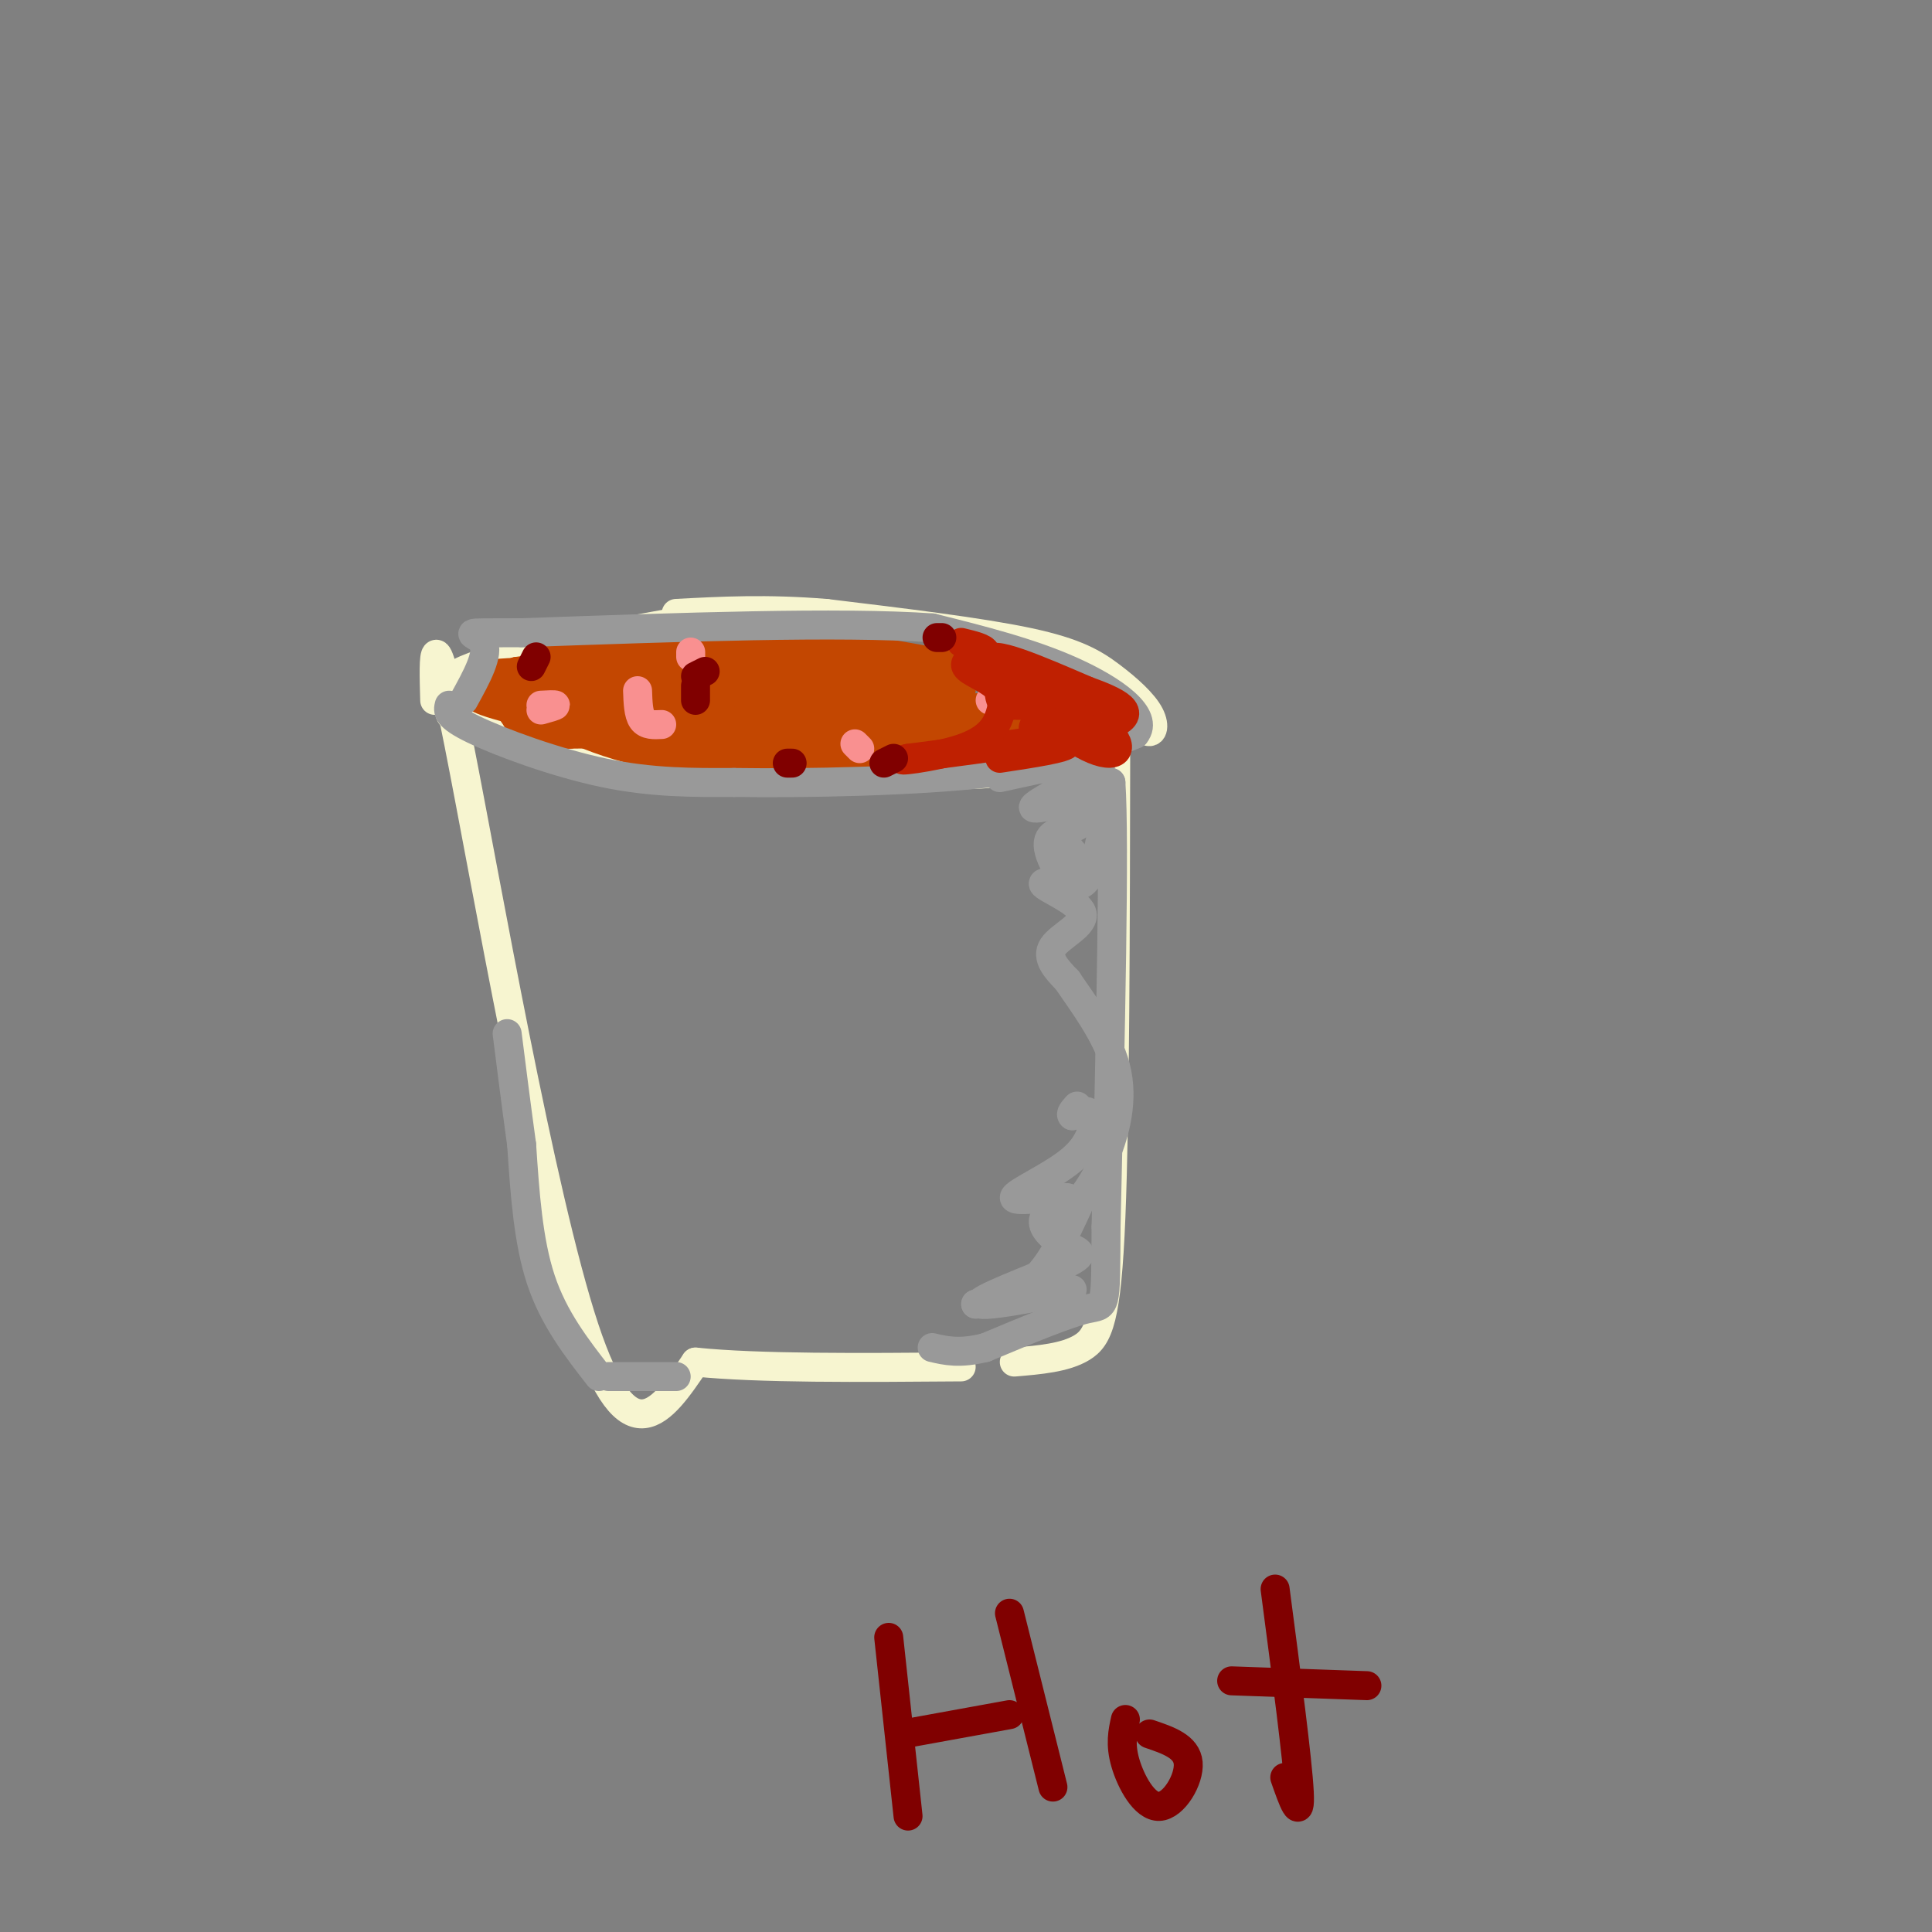 <svg viewBox='0 0 400 400' version='1.1' xmlns='http://www.w3.org/2000/svg' xmlns:xlink='http://www.w3.org/1999/xlink'><rect x="0" y="0" width="400" height="400" fill="#808080" stroke="none"/><g fill='none' stroke='#F7F5D0' stroke-width='6' stroke-linecap='round' stroke-linejoin='round'><path d='M150,127c-21.493,3.823 -42.986,7.646 -52,11c-9.014,3.354 -5.550,6.239 -5,8c0.550,1.761 -1.813,2.397 7,5c8.813,2.603 28.804,7.172 45,9c16.196,1.828 28.598,0.914 41,0'/><path d='M186,160c11.606,0.362 20.122,1.267 27,-2c6.878,-3.267 12.120,-10.707 16,-12c3.880,-1.293 6.399,3.563 8,5c1.601,1.437 2.285,-0.543 1,-3c-1.285,-2.457 -4.538,-5.392 -8,-8c-3.462,-2.608 -7.132,-4.888 -17,-7c-9.868,-2.112 -25.934,-4.056 -42,-6'/><path d='M171,127c-12.167,-1.000 -21.583,-0.500 -31,0'/><path d='M90,145c-0.267,-9.489 -0.533,-18.978 5,9c5.533,27.978 16.867,93.422 26,121c9.133,27.578 16.067,17.289 23,7'/><path d='M144,282c13.000,1.333 34.000,1.167 55,1'/><path d='M231,154c-0.067,38.444 -0.133,76.889 -1,98c-0.867,21.111 -2.533,24.889 -6,27c-3.467,2.111 -8.733,2.556 -14,3'/></g>
<g fill='none' stroke='#C34701' stroke-width='6' stroke-linecap='round' stroke-linejoin='round'><path d='M101,143c8.714,-2.461 17.428,-4.923 16,-5c-1.428,-0.077 -12.997,2.230 -17,4c-4.003,1.770 -0.440,3.002 3,4c3.440,0.998 6.757,1.762 10,1c3.243,-0.762 6.412,-3.051 8,-5c1.588,-1.949 1.597,-3.557 -1,-4c-2.597,-0.443 -7.798,0.278 -13,1'/><path d='M107,139c-3.115,1.063 -4.401,3.220 3,4c7.401,0.780 23.490,0.185 29,-1c5.510,-1.185 0.442,-2.958 -3,-4c-3.442,-1.042 -5.259,-1.352 -3,0c2.259,1.352 8.595,4.364 14,5c5.405,0.636 9.879,-1.106 11,-3c1.121,-1.894 -1.112,-3.941 -4,-5c-2.888,-1.059 -6.431,-1.131 -9,0c-2.569,1.131 -4.162,3.466 -2,5c2.162,1.534 8.081,2.267 14,3'/><path d='M157,143c0.862,-0.771 -3.982,-4.198 -1,-6c2.982,-1.802 13.789,-1.978 21,0c7.211,1.978 10.826,6.109 14,6c3.174,-0.109 5.907,-4.460 9,-5c3.093,-0.540 6.547,2.730 10,6'/><path d='M210,144c1.357,-0.179 -0.250,-3.625 4,-4c4.250,-0.375 14.357,2.321 10,2c-4.357,-0.321 -23.179,-3.661 -42,-7'/><path d='M182,135c-17.774,-1.881 -41.208,-3.083 -54,-3c-12.792,0.083 -14.940,1.452 -16,4c-1.060,2.548 -1.030,6.274 -1,10'/><path d='M111,146c4.179,3.988 15.125,8.958 29,11c13.875,2.042 30.679,1.155 40,0c9.321,-1.155 11.161,-2.577 13,-4'/><path d='M193,153c6.818,-2.466 17.364,-6.630 20,-7c2.636,-0.370 -2.636,3.054 -6,5c-3.364,1.946 -4.818,2.413 -3,1c1.818,-1.413 6.909,-4.707 12,-8'/><path d='M216,144c0.968,0.029 -2.611,4.102 -6,6c-3.389,1.898 -6.589,1.622 -11,2c-4.411,0.378 -10.034,1.409 -6,0c4.034,-1.409 17.724,-5.260 17,-6c-0.724,-0.740 -15.862,1.630 -31,4'/><path d='M179,150c1.244,-1.150 19.853,-6.026 20,-7c0.147,-0.974 -18.170,1.953 -25,4c-6.830,2.047 -2.175,3.215 0,4c2.175,0.785 1.868,1.186 5,1c3.132,-0.186 9.701,-0.959 14,-2c4.299,-1.041 6.328,-2.351 1,-4c-5.328,-1.649 -18.011,-3.636 -25,-3c-6.989,0.636 -8.282,3.896 -7,6c1.282,2.104 5.141,3.052 9,4'/><path d='M171,153c5.795,0.418 15.784,-0.536 20,-2c4.216,-1.464 2.661,-3.437 0,-5c-2.661,-1.563 -6.426,-2.716 -11,-3c-4.574,-0.284 -9.955,0.300 -13,1c-3.045,0.700 -3.754,1.516 -5,3c-1.246,1.484 -3.028,3.637 1,4c4.028,0.363 13.868,-1.065 18,-2c4.132,-0.935 2.557,-1.376 1,-3c-1.557,-1.624 -3.096,-4.432 -8,-4c-4.904,0.432 -13.173,4.105 -17,6c-3.827,1.895 -3.211,2.013 0,3c3.211,0.987 9.018,2.843 13,3c3.982,0.157 6.138,-1.384 7,-3c0.862,-1.616 0.431,-3.308 0,-5'/><path d='M177,146c-3.600,-1.028 -12.600,-1.099 -18,0c-5.400,1.099 -7.202,3.367 -7,5c0.202,1.633 2.406,2.631 5,3c2.594,0.369 5.577,0.109 8,-1c2.423,-1.109 4.288,-3.065 4,-5c-0.288,-1.935 -2.727,-3.848 -6,-5c-3.273,-1.152 -7.381,-1.544 -9,0c-1.619,1.544 -0.750,5.024 1,7c1.750,1.976 4.382,2.450 6,2c1.618,-0.450 2.224,-1.822 3,-3c0.776,-1.178 1.724,-2.161 -1,-3c-2.724,-0.839 -9.118,-1.534 -14,0c-4.882,1.534 -8.252,5.295 -9,7c-0.748,1.705 1.126,1.352 3,1'/><path d='M143,154c0.564,-0.991 0.474,-3.970 -1,-6c-1.474,-2.030 -4.334,-3.111 -5,-2c-0.666,1.111 0.861,4.415 3,6c2.139,1.585 4.891,1.452 7,1c2.109,-0.452 3.577,-1.222 1,-3c-2.577,-1.778 -9.199,-4.562 -11,-4c-1.801,0.562 1.218,4.470 7,7c5.782,2.530 14.326,3.681 15,2c0.674,-1.681 -6.522,-6.195 -12,-7c-5.478,-0.805 -9.239,2.097 -13,5'/><path d='M134,153c-3.651,0.847 -6.279,0.465 -5,0c1.279,-0.465 6.467,-1.011 8,-2c1.533,-0.989 -0.587,-2.420 -5,-3c-4.413,-0.580 -11.118,-0.309 -11,-1c0.118,-0.691 7.059,-2.346 14,-4'/><path d='M135,143c-1.536,-1.036 -12.375,-1.625 -17,-3c-4.625,-1.375 -3.036,-3.536 6,-4c9.036,-0.464 25.518,0.768 42,2'/><path d='M166,138c15.333,0.333 32.667,0.167 50,0'/><path d='M216,138c7.810,1.369 2.333,4.792 1,7c-1.333,2.208 1.476,3.202 -4,4c-5.476,0.798 -19.238,1.399 -33,2'/><path d='M180,151c-15.833,0.500 -38.917,0.750 -62,1'/><path d='M118,152c-11.600,0.333 -9.600,0.667 -10,-1c-0.400,-1.667 -3.200,-5.333 -6,-9'/><path d='M102,142c-2.311,-2.022 -5.089,-2.578 10,-3c15.089,-0.422 48.044,-0.711 81,-1'/><path d='M193,138c15.667,0.833 14.333,3.417 13,6'/></g>
<g fill='none' stroke='#999999' stroke-width='6' stroke-linecap='round' stroke-linejoin='round'><path d='M207,161c10.869,-2.381 21.738,-4.762 21,-3c-0.738,1.762 -13.083,7.667 -14,9c-0.917,1.333 9.595,-1.905 13,-2c3.405,-0.095 -0.298,2.952 -4,6'/><path d='M223,171c-2.321,1.107 -6.125,0.875 -6,4c0.125,3.125 4.179,9.607 7,8c2.821,-1.607 4.411,-11.304 6,-21'/><path d='M230,162c0.833,11.833 -0.083,51.917 -1,92'/><path d='M229,254c-0.111,17.733 0.111,16.067 -4,17c-4.111,0.933 -12.556,4.467 -21,8'/><path d='M204,279c-5.333,1.333 -8.167,0.667 -11,0'/><path d='M124,285c-4.667,-6.000 -9.333,-12.000 -12,-20c-2.667,-8.000 -3.333,-18.000 -4,-28'/><path d='M108,237c-1.167,-8.500 -2.083,-15.750 -3,-23'/><path d='M126,285c0.000,0.000 14.000,0.000 14,0'/><path d='M93,146c-0.289,1.156 -0.578,2.311 5,5c5.578,2.689 17.022,6.911 27,9c9.978,2.089 18.489,2.044 27,2'/><path d='M152,162c14.644,0.222 37.756,-0.222 53,-2c15.244,-1.778 22.622,-4.889 30,-8'/><path d='M235,152c3.067,-3.733 -4.267,-9.067 -13,-13c-8.733,-3.933 -18.867,-6.467 -29,-9'/><path d='M193,130c-19.000,-1.333 -52.000,-0.167 -85,1'/><path d='M108,131c-14.822,0.067 -9.378,-0.267 -8,2c1.378,2.267 -1.311,7.133 -4,12'/><path d='M220,174c2.892,3.405 5.783,6.810 4,8c-1.783,1.190 -8.241,0.164 -8,1c0.241,0.836 7.180,3.533 8,6c0.820,2.467 -4.480,4.705 -6,7c-1.520,2.295 0.740,4.648 3,7'/><path d='M221,203c2.786,4.190 8.250,11.167 10,18c1.750,6.833 -0.214,13.524 -2,18c-1.786,4.476 -3.393,6.738 -5,9'/><path d='M224,248c-2.200,4.689 -5.200,11.911 -9,16c-3.800,4.089 -8.400,5.044 -13,6'/><path d='M202,270c3.937,-0.051 20.280,-3.177 20,-3c-0.280,0.177 -17.183,3.658 -19,3c-1.817,-0.658 11.451,-5.455 17,-8c5.549,-2.545 3.379,-2.839 1,-4c-2.379,-1.161 -4.965,-3.189 -5,-5c-0.035,-1.811 2.483,-3.406 5,-5'/><path d='M221,248c-2.368,-0.432 -10.789,0.987 -11,0c-0.211,-0.987 7.789,-4.381 12,-8c4.211,-3.619 4.632,-7.463 4,-9c-0.632,-1.537 -2.316,-0.769 -4,0'/><path d='M222,231c-0.500,-0.333 0.250,-1.167 1,-2'/></g>
<g fill='none' stroke='#F99090' stroke-width='6' stroke-linecap='round' stroke-linejoin='round'><path d='M205,145c1.778,0.000 3.556,0.000 3,-1c-0.556,-1.000 -3.444,-3.000 -4,-4c-0.556,-1.000 1.222,-1.000 3,-1'/><path d='M112,147c1.500,-0.417 3.000,-0.833 3,-1c0.000,-0.167 -1.500,-0.083 -3,0'/><path d='M132,143c0.083,2.417 0.167,4.833 1,6c0.833,1.167 2.417,1.083 4,1'/><path d='M143,136c0.000,0.000 0.000,-1.000 0,-1'/><path d='M177,154c0.000,0.000 1.000,1.000 1,1'/></g>
<g fill='none' stroke='#BF2001' stroke-width='6' stroke-linecap='round' stroke-linejoin='round'><path d='M207,157c6.887,-1.042 13.774,-2.083 14,-3c0.226,-0.917 -6.208,-1.708 -7,-3c-0.792,-1.292 4.060,-3.083 4,-4c-0.060,-0.917 -5.030,-0.958 -10,-1'/><path d='M208,146c-1.714,-1.369 -1.000,-4.292 -1,-6c0.000,-1.708 -0.714,-2.202 3,0c3.714,2.202 11.857,7.101 20,12'/><path d='M230,152c3.107,3.393 0.875,5.875 -6,2c-6.875,-3.875 -18.393,-14.107 -19,-17c-0.607,-2.893 9.696,1.554 20,6'/><path d='M225,143c6.089,2.178 11.311,4.622 5,7c-6.311,2.378 -24.156,4.689 -42,7'/><path d='M188,157c-4.479,0.972 5.325,-0.099 11,-2c5.675,-1.901 7.222,-4.633 8,-7c0.778,-2.367 0.786,-4.368 -1,-6c-1.786,-1.632 -5.368,-2.895 -6,-4c-0.632,-1.105 1.684,-2.053 4,-3'/><path d='M204,135c-0.167,-0.833 -2.583,-1.417 -5,-2'/></g>
<g fill='none' stroke='#800000' stroke-width='6' stroke-linecap='round' stroke-linejoin='round'><path d='M144,145c0.000,0.000 0.000,-3.000 0,-3'/><path d='M144,140c0.000,0.000 2.000,-1.000 2,-1'/><path d='M111,136c0.000,0.000 -1.000,2.000 -1,2'/><path d='M163,158c0.000,0.000 1.000,0.000 1,0'/><path d='M183,158c0.000,0.000 2.000,-1.000 2,-1'/><path d='M195,132c0.000,0.000 -1.000,0.000 -1,0'/><path d='M184,339c0.000,0.000 4.000,37.000 4,37'/><path d='M187,359c0.000,0.000 22.000,-4.000 22,-4'/><path d='M209,334c0.000,0.000 9.000,36.000 9,36'/><path d='M233,356c-0.565,2.554 -1.131,5.107 0,9c1.131,3.893 3.958,9.125 7,9c3.042,-0.125 6.298,-5.607 6,-9c-0.298,-3.393 -4.149,-4.696 -8,-6'/><path d='M264,329c2.333,17.750 4.667,35.500 5,42c0.333,6.500 -1.333,1.750 -3,-3'/><path d='M255,348c0.000,0.000 28.000,1.000 28,1'/></g>
</svg>